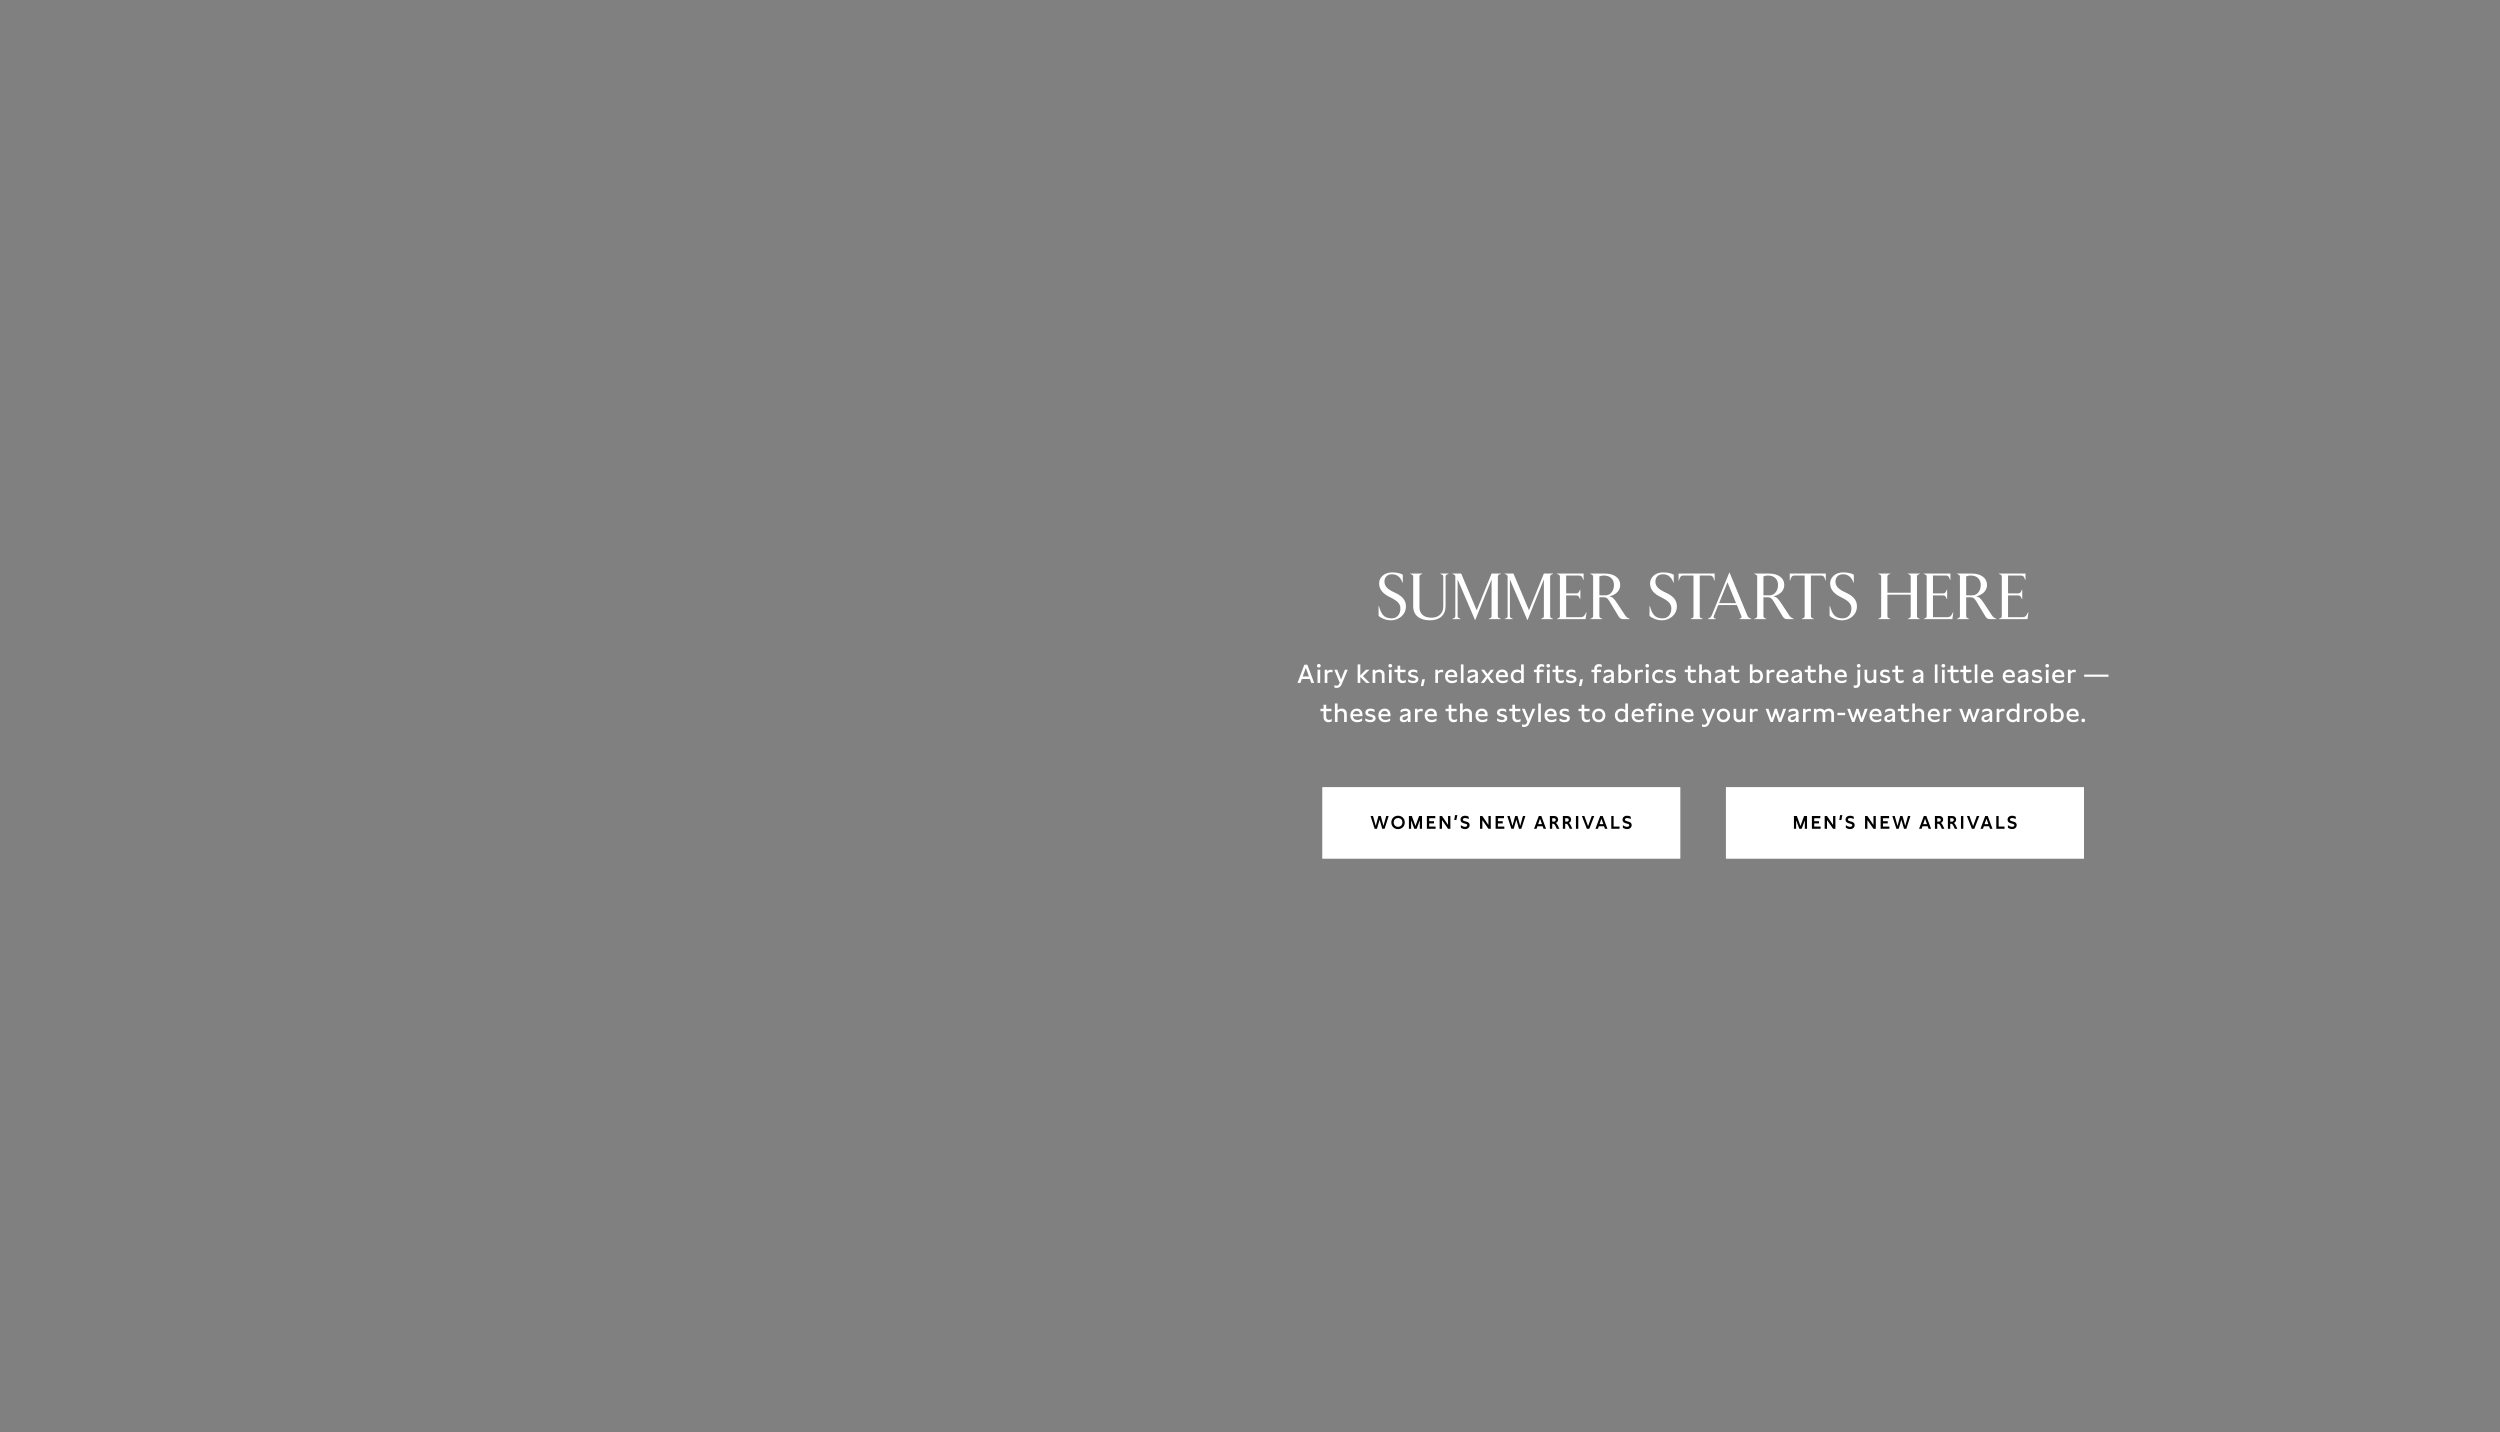 <svg width="1920" height="1100" viewBox="0 0 1920 1100" fill="none" xmlns="http://www.w3.org/2000/svg">
<rect x="0" y="0" width="1920" height="1100" fill="#808080" stroke="none"/>
<path d="M1557.08 475.5H1535.13V475.25L1536.18 474.8C1537.18 474.4 1537.38 473.85 1537.38 473V443C1537.38 442.15 1537.18 441.6 1536.18 441.2L1535.13 440.75V440.5H1555.58V445.4H1555.33L1554.68 443.75C1554.13 442.4 1553.28 442 1551.73 442H1542.18V455.75H1549.58C1550.88 455.75 1551.68 455.4 1552.18 454.3L1552.83 452.9H1553.08V460.1H1552.83L1552.18 458.7C1551.68 457.6 1550.88 457.25 1549.58 457.25H1542.18V474H1553.08C1554.63 474 1555.78 473.55 1556.48 472.25L1557.58 470.25H1557.83L1557.08 475.5Z" fill="white"/>
<path d="M1512.27 475.5H1502.97V475.25L1504.02 474.8C1504.97 474.3 1505.22 473.85 1505.22 473V443C1505.22 442.15 1504.97 441.7 1504.02 441.2L1502.97 440.75V440.5H1514.27C1521.37 440.5 1526.02 443.85 1526.02 449.2C1526.02 453.35 1523.07 456.75 1517.77 457.95C1520.17 458.6 1521.12 459.4 1524.27 464.2L1529.67 472.4C1530.67 473.9 1531.52 474.55 1533.32 475.25V475.5H1528.37C1526.52 475.5 1525.62 474.8 1524.57 473.05L1517.97 462.1C1516.37 459.45 1515.52 458.7 1513.02 458.7H1510.02V473C1510.02 473.85 1510.27 474.3 1511.22 474.8L1512.27 475.25V475.5ZM1510.02 442.7V457.2H1514.72C1516.92 457.2 1518.47 456.25 1519.62 454.6C1520.52 453.3 1521.22 451.75 1521.22 449.2C1521.22 445.05 1518.47 442 1513.47 442C1512.02 442 1510.62 442.35 1510.02 442.7Z" fill="white"/>
<path d="M1499.41 475.5H1477.46V475.25L1478.51 474.8C1479.51 474.4 1479.71 473.85 1479.71 473V443C1479.71 442.15 1479.51 441.6 1478.51 441.2L1477.46 440.75V440.5H1497.91V445.4H1497.66L1497.01 443.75C1496.46 442.4 1495.61 442 1494.06 442H1484.51V455.75H1491.91C1493.21 455.75 1494.01 455.4 1494.51 454.3L1495.16 452.9H1495.41V460.1H1495.16L1494.51 458.7C1494.01 457.6 1493.21 457.25 1491.91 457.25H1484.51V474H1495.41C1496.96 474 1498.11 473.55 1498.81 472.25L1499.91 470.25H1500.16L1499.41 475.5Z" fill="white"/>
<path d="M1451.78 475.5H1442.48V475.25L1443.53 474.8C1444.53 474.4 1444.73 473.85 1444.73 473V443C1444.73 442.15 1444.53 441.6 1443.53 441.2L1442.48 440.75V440.5H1451.78V440.75L1450.73 441.2C1449.73 441.6 1449.53 442.15 1449.53 443V455.2H1467.43V443C1467.43 442.15 1467.23 441.6 1466.23 441.2L1465.18 440.75V440.5H1474.48V440.75L1473.53 441.1C1472.53 441.45 1472.23 442.15 1472.23 443V473C1472.23 473.85 1472.43 474.4 1473.43 474.8L1474.48 475.25V475.5H1465.18V475.25L1466.23 474.8C1467.23 474.4 1467.43 473.85 1467.43 473V456.7H1449.53V473C1449.53 473.85 1449.73 474.4 1450.73 474.8L1451.78 475.25V475.5Z" fill="white"/>
<path d="M1414.74 476.4C1410.79 476.4 1407.14 474.8 1405.14 473.05V465.4H1405.39C1407.09 471.6 1409.19 474.9 1415.19 474.9C1419.19 474.9 1421.89 471.9 1421.89 467.25C1421.89 463.65 1419.49 461.35 1413.79 458.6C1408.84 456.2 1405.54 452.9 1405.54 448C1405.54 443.45 1409.59 439.6 1415.49 439.6C1418.94 439.6 1421.54 440.2 1423.74 441.35V447.5H1423.49C1421.74 442.55 1418.74 441.05 1415.39 441.05C1411.64 441.05 1409.64 443.45 1409.64 446.65C1409.64 450.35 1412.19 452.65 1417.24 454.95C1421.94 457.1 1426.14 459.95 1426.14 465.6C1426.14 472.6 1420.09 476.4 1414.74 476.4Z" fill="white"/>
<path d="M1393.03 475.5H1383.73V475.25L1384.78 474.8C1385.78 474.4 1385.98 473.85 1385.98 473V442H1378.18C1376.63 442 1375.83 442.8 1375.33 444.25L1374.78 445.9H1374.53V440.5H1402.23V445.9H1401.98L1401.43 444.25C1400.93 442.8 1400.13 442 1398.58 442H1390.78V473C1390.78 473.85 1390.98 474.4 1391.98 474.8L1393.03 475.25V475.5Z" fill="white"/>
<path d="M1356.57 475.5H1347.27V475.25L1348.32 474.8C1349.27 474.3 1349.52 473.85 1349.52 473V443C1349.52 442.15 1349.27 441.7 1348.32 441.2L1347.27 440.75V440.5H1358.57C1365.67 440.5 1370.32 443.85 1370.32 449.2C1370.32 453.35 1367.37 456.75 1362.07 457.95C1364.47 458.6 1365.42 459.4 1368.57 464.2L1373.97 472.4C1374.97 473.9 1375.82 474.55 1377.62 475.25V475.5H1372.67C1370.82 475.5 1369.92 474.8 1368.87 473.05L1362.27 462.1C1360.67 459.45 1359.82 458.7 1357.32 458.7H1354.32V473C1354.32 473.85 1354.57 474.3 1355.52 474.8L1356.57 475.25V475.5ZM1354.32 442.7V457.2H1359.02C1361.22 457.2 1362.77 456.25 1363.92 454.6C1364.82 453.3 1365.52 451.75 1365.52 449.2C1365.52 445.05 1362.77 442 1357.77 442C1356.32 442 1354.92 442.35 1354.32 442.7Z" fill="white"/>
<path d="M1344.03 474.8L1345.03 475.25V475.5H1335.83V475.25L1336.78 474.85C1337.58 474.5 1337.63 473.8 1337.33 473.05L1333.93 464.7H1319.63L1316.23 473.05C1315.93 473.8 1315.98 474.55 1316.78 474.85L1317.78 475.25V475.5H1311.63V475.25L1312.53 474.8C1313.43 474.35 1314.18 473.65 1314.63 472.55L1328.08 439.8H1328.33L1341.93 472.6C1342.38 473.75 1343.08 474.35 1344.03 474.8ZM1326.73 447.25L1320.23 463.2H1333.28L1326.73 447.25Z" fill="white"/>
<path d="M1307.65 475.5H1298.35V475.25L1299.4 474.8C1300.4 474.4 1300.6 473.85 1300.6 473V442H1292.8C1291.25 442 1290.45 442.8 1289.95 444.25L1289.4 445.9H1289.15V440.5H1316.85V445.9H1316.6L1316.05 444.25C1315.55 442.8 1314.75 442 1313.2 442H1305.4V473C1305.4 473.85 1305.6 474.4 1306.6 474.8L1307.65 475.25V475.5Z" fill="white"/>
<path d="M1276.44 476.4C1272.49 476.4 1268.84 474.8 1266.84 473.05V465.4H1267.09C1268.79 471.6 1270.89 474.9 1276.89 474.9C1280.89 474.9 1283.59 471.9 1283.59 467.25C1283.59 463.65 1281.19 461.35 1275.49 458.6C1270.54 456.2 1267.24 452.9 1267.24 448C1267.24 443.45 1271.29 439.6 1277.19 439.6C1280.64 439.6 1283.24 440.2 1285.44 441.35V447.5H1285.19C1283.44 442.55 1280.44 441.05 1277.09 441.05C1273.34 441.05 1271.34 443.45 1271.34 446.65C1271.34 450.35 1273.89 452.65 1278.94 454.95C1283.64 457.1 1287.84 459.95 1287.84 465.6C1287.84 472.6 1281.79 476.4 1276.44 476.4Z" fill="white"/>
<path d="M1230.57 475.5H1221.27V475.25L1222.32 474.8C1223.27 474.3 1223.52 473.85 1223.52 473V443C1223.52 442.15 1223.27 441.7 1222.32 441.2L1221.27 440.75V440.5H1232.57C1239.67 440.5 1244.32 443.85 1244.32 449.2C1244.32 453.35 1241.37 456.75 1236.07 457.95C1238.47 458.6 1239.42 459.4 1242.57 464.2L1247.97 472.4C1248.97 473.9 1249.82 474.55 1251.62 475.25V475.5H1246.67C1244.82 475.5 1243.92 474.8 1242.87 473.05L1236.27 462.1C1234.67 459.45 1233.82 458.7 1231.32 458.7H1228.32V473C1228.32 473.85 1228.57 474.3 1229.52 474.8L1230.57 475.25V475.5ZM1228.32 442.7V457.2H1233.02C1235.22 457.2 1236.77 456.25 1237.92 454.6C1238.82 453.3 1239.52 451.75 1239.52 449.2C1239.52 445.05 1236.77 442 1231.77 442C1230.32 442 1228.92 442.35 1228.32 442.7Z" fill="white"/>
<path d="M1217.71 475.5H1195.76V475.25L1196.81 474.8C1197.81 474.4 1198.01 473.85 1198.01 473V443C1198.01 442.15 1197.81 441.6 1196.81 441.2L1195.76 440.75V440.5H1216.21V445.4H1215.96L1215.31 443.75C1214.76 442.4 1213.91 442 1212.36 442H1202.81V455.75H1210.21C1211.51 455.75 1212.31 455.4 1212.81 454.3L1213.46 452.9H1213.71V460.1H1213.46L1212.81 458.7C1212.31 457.6 1211.51 457.25 1210.21 457.25H1202.81V474H1213.71C1215.26 474 1216.41 473.55 1217.11 472.25L1218.21 470.25H1218.46L1217.71 475.5Z" fill="white"/>
<path d="M1173.2 476.1H1172.95L1159.6 445V473C1159.6 473.85 1159.8 474.4 1160.8 474.8L1161.85 475.25V475.5H1155.6V475.25L1156.65 474.8C1157.65 474.4 1157.85 473.85 1157.85 473V443C1157.85 442.15 1157.65 441.6 1156.65 441.2L1155.6 440.75V440.5H1162.35L1174.25 468.7L1185.7 440.5H1192.75V440.75L1191.7 441.2C1190.7 441.6 1190.5 442.15 1190.5 443V473C1190.5 473.85 1190.7 474.4 1191.7 474.8L1192.75 475.25V475.5H1183.45V475.25L1184.5 474.8C1185.5 474.4 1185.7 473.85 1185.7 473V445L1173.2 476.1Z" fill="white"/>
<path d="M1133.04 476.1H1132.79L1119.44 445V473C1119.44 473.85 1119.64 474.4 1120.64 474.8L1121.69 475.25V475.5H1115.44V475.25L1116.49 474.8C1117.49 474.4 1117.69 473.85 1117.69 473V443C1117.69 442.15 1117.49 441.6 1116.49 441.2L1115.44 440.75V440.5H1122.19L1134.09 468.7L1145.54 440.5H1152.59V440.75L1151.54 441.2C1150.54 441.6 1150.34 442.15 1150.34 443V473C1150.34 473.85 1150.54 474.4 1151.54 474.8L1152.59 475.25V475.5H1143.29V475.25L1144.34 474.8C1145.34 474.4 1145.54 473.85 1145.54 473V445L1133.04 476.1Z" fill="white"/>
<path d="M1098.24 476.4C1090.49 476.4 1085.34 472.65 1085.34 465.75V442.95C1085.34 442.1 1085.14 441.6 1084.14 441.2L1083.09 440.75V440.5H1092.39V440.75L1091.34 441.2C1090.34 441.6 1090.14 442.1 1090.14 442.95V466.25C1090.14 471.35 1093.29 474.4 1099.49 474.4C1104.54 474.4 1108.44 471.3 1108.44 465.85V442.95C1108.44 442.1 1108.24 441.6 1107.24 441.2L1106.19 440.75V440.5H1112.44V440.75L1111.39 441.2C1110.39 441.6 1110.19 442.1 1110.19 442.95V465.45C1110.19 472.35 1105.74 476.4 1098.24 476.4Z" fill="white"/>
<path d="M1068.36 476.4C1064.41 476.4 1060.76 474.8 1058.76 473.05V465.4H1059.01C1060.71 471.6 1062.81 474.9 1068.81 474.9C1072.81 474.9 1075.51 471.9 1075.51 467.25C1075.51 463.65 1073.11 461.35 1067.41 458.6C1062.46 456.2 1059.16 452.9 1059.16 448C1059.16 443.45 1063.21 439.6 1069.11 439.6C1072.56 439.6 1075.16 440.2 1077.36 441.35V447.5H1077.11C1075.36 442.55 1072.36 441.05 1069.01 441.05C1065.26 441.05 1063.26 443.45 1063.26 446.65C1063.26 450.35 1065.81 452.65 1070.86 454.95C1075.56 457.1 1079.76 459.95 1079.76 465.6C1079.76 472.6 1073.71 476.4 1068.36 476.4Z" fill="white"/>
<path d="M1599.92 551.88C1600.8 551.88 1601.34 552.44 1601.34 553.26C1601.34 554.06 1600.8 554.64 1599.92 554.64C1599.04 554.64 1598.5 554.06 1598.5 553.26C1598.5 552.44 1599.04 551.88 1599.92 551.88Z" fill="white"/>
<path d="M1596.41 550.06H1589.05C1589.25 551.86 1590.45 552.92 1592.49 552.92C1593.79 552.92 1595.01 552.5 1596.11 551.7V553.6C1594.99 554.34 1593.73 554.68 1592.39 554.68C1589.13 554.68 1587.07 552.6 1587.07 549.48C1587.07 546.56 1588.91 544.2 1592.03 544.2C1594.81 544.2 1596.41 546.1 1596.41 549.18V550.06ZM1589.09 548.52H1594.39C1594.39 546.94 1593.43 545.98 1591.89 545.98C1590.29 545.98 1589.35 546.98 1589.09 548.52Z" fill="white"/>
<path d="M1580.21 544.2C1583.39 544.2 1584.97 546.74 1584.97 549.34C1584.97 552 1583.33 554.68 1580.13 554.68C1578.91 554.68 1577.73 554.28 1576.93 553.34V554.5H1574.93V540.28H1576.97V545.54C1577.75 544.62 1578.93 544.2 1580.21 544.2ZM1576.97 551.42C1577.61 552.3 1578.65 552.84 1579.87 552.84C1581.97 552.84 1582.93 551.12 1582.93 549.4C1582.93 547.72 1581.95 546.04 1579.83 546.04C1578.63 546.04 1577.61 546.56 1576.97 547.44V551.42Z" fill="white"/>
<path d="M1567.01 544.2C1570.03 544.2 1572.11 546.4 1572.11 549.46C1572.11 552.52 1570.03 554.68 1567.01 554.68C1564.01 554.68 1561.93 552.48 1561.93 549.42C1561.93 546.36 1564.01 544.2 1567.01 544.2ZM1563.97 549.42C1563.97 551.46 1565.13 552.78 1567.01 552.78C1568.91 552.78 1570.07 551.48 1570.07 549.44C1570.07 547.42 1568.91 546.08 1567.01 546.08C1565.13 546.08 1563.97 547.4 1563.97 549.42Z" fill="white"/>
<path d="M1554.46 544.38H1556.46V545.74C1557.08 544.74 1558.12 544.32 1559.24 544.32C1559.64 544.32 1560.06 544.38 1560.46 544.48V546.36C1560.04 546.24 1559.6 546.16 1559.18 546.16C1558.06 546.16 1557.06 546.64 1556.5 547.58V554.5H1554.46V544.38Z" fill="white"/>
<path d="M1550.96 540.28V554.5H1548.96V553.26C1548.14 554.24 1547.06 554.68 1545.8 554.68C1542.98 554.68 1540.92 552.46 1540.92 549.42C1540.92 546.38 1542.98 544.2 1545.82 544.2C1547.04 544.2 1548.12 544.58 1548.92 545.48V540.28H1550.96ZM1542.96 549.42C1542.96 551.38 1544.06 552.84 1546.08 552.84C1547.32 552.84 1548.3 552.28 1548.92 551.42V547.44C1548.26 546.54 1547.3 546.04 1546.1 546.04C1544.08 546.04 1542.96 547.46 1542.96 549.42Z" fill="white"/>
<path d="M1533.44 544.38H1535.44V545.74C1536.06 544.74 1537.1 544.32 1538.22 544.32C1538.62 544.32 1539.04 544.38 1539.44 544.48V546.36C1539.02 546.24 1538.58 546.16 1538.16 546.16C1537.04 546.16 1536.04 546.64 1535.48 547.58V554.5H1533.44V544.38Z" fill="white"/>
<path d="M1530.02 554.5H1528.04V552.98C1527.3 554.1 1526.24 554.68 1524.84 554.68C1523.08 554.68 1521.78 553.76 1521.78 551.94C1521.78 549.66 1523.9 549.14 1525.2 548.84L1526.56 548.52C1527.3 548.34 1528 548.12 1528 547.32C1528 546.48 1527.26 545.98 1525.98 545.98C1524.64 545.98 1523.4 546.54 1522.42 547.34V545.4C1523.44 544.6 1524.74 544.2 1526.14 544.2C1528.62 544.2 1530.02 545.46 1530.02 547.58V554.5ZM1523.8 551.82C1523.8 552.66 1524.42 553.02 1525.28 553.02C1526.7 553.02 1528 552 1528 550.42V549.5C1527.48 549.76 1527.02 549.88 1526.56 550L1525.68 550.22C1524.74 550.46 1523.8 550.74 1523.8 551.82Z" fill="white"/>
<path d="M1518.22 544.38H1520.44L1516.64 554.5H1514.86L1512.56 547.76L1510.26 554.5H1508.48L1504.68 544.38H1506.88L1509.42 551.74L1511.7 544.38H1513.4L1515.68 551.74L1518.22 544.38Z" fill="white"/>
<path d="M1492.62 544.38H1494.62V545.74C1495.24 544.74 1496.28 544.32 1497.4 544.32C1497.8 544.32 1498.22 544.38 1498.62 544.48V546.36C1498.2 546.24 1497.76 546.16 1497.34 546.16C1496.22 546.16 1495.22 546.64 1494.66 547.58V554.5H1492.62V544.38Z" fill="white"/>
<path d="M1489.83 550.06H1482.47C1482.67 551.86 1483.87 552.92 1485.91 552.92C1487.21 552.92 1488.43 552.5 1489.53 551.7V553.6C1488.41 554.34 1487.15 554.68 1485.81 554.68C1482.55 554.68 1480.49 552.6 1480.49 549.48C1480.49 546.56 1482.33 544.2 1485.45 544.2C1488.23 544.2 1489.83 546.1 1489.83 549.18V550.06ZM1482.51 548.52H1487.81C1487.81 546.94 1486.85 545.98 1485.31 545.98C1483.71 545.98 1482.77 546.98 1482.51 548.52Z" fill="white"/>
<path d="M1468.64 540.28H1470.68V545.54C1471.54 544.64 1472.62 544.2 1473.82 544.2C1475.98 544.2 1477.76 545.6 1477.76 548V554.5H1475.72V548.5C1475.72 546.86 1474.64 546.08 1473.38 546.08C1472.4 546.08 1471.34 546.56 1470.68 547.48V554.5H1468.64V540.28Z" fill="white"/>
<path d="M1466.01 544.38V546.18H1461.97V550.68C1461.97 552.18 1462.95 552.86 1464.13 552.86C1464.81 552.86 1465.57 552.62 1466.25 552.18V554.02C1465.41 554.46 1464.53 554.68 1463.71 554.68C1461.63 554.68 1459.93 553.34 1459.93 550.86V546.18H1457.53V544.38H1459.93V541.22H1461.97V544.38H1466.01Z" fill="white"/>
<path d="M1455.4 554.5H1453.42V552.98C1452.68 554.1 1451.62 554.68 1450.22 554.68C1448.46 554.68 1447.16 553.76 1447.16 551.94C1447.16 549.66 1449.28 549.14 1450.58 548.84L1451.94 548.52C1452.68 548.34 1453.38 548.12 1453.38 547.32C1453.38 546.48 1452.64 545.98 1451.36 545.98C1450.02 545.98 1448.78 546.54 1447.8 547.34V545.4C1448.82 544.6 1450.12 544.2 1451.52 544.2C1454 544.2 1455.4 545.46 1455.4 547.58V554.5ZM1449.18 551.82C1449.18 552.66 1449.8 553.02 1450.66 553.02C1452.08 553.02 1453.38 552 1453.38 550.42V549.5C1452.86 549.76 1452.4 549.88 1451.94 550L1451.06 550.22C1450.12 550.46 1449.18 550.74 1449.18 551.82Z" fill="white"/>
<path d="M1445.07 550.06H1437.71C1437.91 551.86 1439.11 552.92 1441.15 552.92C1442.45 552.92 1443.67 552.5 1444.77 551.7V553.6C1443.65 554.34 1442.39 554.68 1441.05 554.68C1437.79 554.68 1435.73 552.6 1435.73 549.48C1435.73 546.56 1437.57 544.2 1440.69 544.2C1443.47 544.2 1445.07 546.1 1445.07 549.18V550.06ZM1437.75 548.52H1443.05C1443.05 546.94 1442.09 545.98 1440.55 545.98C1438.95 545.98 1438.01 546.98 1437.75 548.52Z" fill="white"/>
<path d="M1432.17 544.38H1434.39L1430.59 554.5H1428.81L1426.51 547.76L1424.21 554.5H1422.43L1418.63 544.38H1420.83L1423.37 551.74L1425.65 544.38H1427.35L1429.63 551.74L1432.17 544.38Z" fill="white"/>
<path d="M1411.17 549.24V547.42H1417.11V549.24H1411.17Z" fill="white"/>
<path d="M1393.1 544.38H1395.1V545.5C1395.66 544.58 1396.8 544.2 1397.92 544.2C1399.3 544.2 1400.52 544.8 1401.1 545.82C1401.96 544.78 1403.2 544.2 1404.54 544.2C1406.84 544.2 1408.48 545.76 1408.48 548.16V554.5H1406.44V548.5C1406.44 546.92 1405.46 546.08 1404.2 546.08C1403.34 546.08 1402.36 546.56 1401.8 547.42V554.5H1399.76V548.5C1399.76 546.92 1398.8 546.08 1397.54 546.08C1396.66 546.08 1395.68 546.56 1395.14 547.42V554.5H1393.1V544.38Z" fill="white"/>
<path d="M1384.73 544.38H1386.73V545.74C1387.35 544.74 1388.39 544.32 1389.51 544.32C1389.91 544.32 1390.33 544.38 1390.73 544.48V546.36C1390.31 546.24 1389.87 546.16 1389.45 546.16C1388.33 546.16 1387.33 546.64 1386.77 547.58V554.5H1384.73V544.38Z" fill="white"/>
<path d="M1381.3 554.5H1379.32V552.98C1378.58 554.1 1377.52 554.68 1376.12 554.68C1374.36 554.68 1373.06 553.76 1373.06 551.94C1373.06 549.66 1375.18 549.14 1376.48 548.84L1377.84 548.52C1378.58 548.34 1379.28 548.12 1379.28 547.32C1379.28 546.48 1378.54 545.98 1377.26 545.98C1375.92 545.98 1374.68 546.54 1373.7 547.34V545.4C1374.72 544.6 1376.02 544.2 1377.42 544.2C1379.9 544.2 1381.3 545.46 1381.3 547.58V554.5ZM1375.08 551.82C1375.08 552.66 1375.7 553.02 1376.56 553.02C1377.98 553.02 1379.28 552 1379.28 550.42V549.5C1378.76 549.76 1378.3 549.88 1377.84 550L1376.96 550.22C1376.02 550.46 1375.08 550.74 1375.08 551.82Z" fill="white"/>
<path d="M1369.51 544.38H1371.73L1367.93 554.5H1366.15L1363.85 547.76L1361.55 554.5H1359.77L1355.97 544.38H1358.17L1360.71 551.74L1362.99 544.38H1364.69L1366.97 551.74L1369.51 544.38Z" fill="white"/>
<path d="M1343.91 544.38H1345.91V545.74C1346.53 544.74 1347.57 544.32 1348.69 544.32C1349.09 544.32 1349.51 544.38 1349.91 544.48V546.36C1349.49 546.24 1349.05 546.16 1348.63 546.16C1347.51 546.16 1346.51 546.64 1345.95 547.58V554.5H1343.91V544.38Z" fill="white"/>
<path d="M1340.42 544.38V554.5H1338.42V553.32C1337.54 554.26 1336.48 554.68 1335.32 554.68C1333.12 554.68 1331.4 553.22 1331.4 550.72V544.38H1333.42V550.3C1333.42 551.98 1334.52 552.78 1335.74 552.78C1336.72 552.78 1337.68 552.32 1338.38 551.42V544.38H1340.42Z" fill="white"/>
<path d="M1323.58 544.2C1326.6 544.2 1328.68 546.4 1328.68 549.46C1328.68 552.52 1326.6 554.68 1323.58 554.68C1320.58 554.68 1318.5 552.48 1318.5 549.42C1318.5 546.36 1320.58 544.2 1323.58 544.2ZM1320.54 549.42C1320.54 551.46 1321.7 552.78 1323.58 552.78C1325.48 552.78 1326.64 551.48 1326.64 549.44C1326.64 547.42 1325.48 546.08 1323.58 546.08C1321.7 546.08 1320.54 547.4 1320.54 549.42Z" fill="white"/>
<path d="M1315.19 544.38H1317.37L1312.87 555.26C1312.03 557.3 1310.75 558.34 1308.91 558.34C1308.29 558.34 1307.75 558.24 1307.11 558V556.24C1307.65 556.46 1308.19 556.6 1308.71 556.6C1309.69 556.6 1310.49 556.14 1310.91 555.12L1311.21 554.32L1307.07 544.38H1309.29L1312.23 551.88L1315.19 544.38Z" fill="white"/>
<path d="M1300.65 550.06H1293.29C1293.49 551.86 1294.69 552.92 1296.73 552.92C1298.03 552.92 1299.25 552.5 1300.35 551.7V553.6C1299.23 554.34 1297.97 554.68 1296.63 554.68C1293.37 554.68 1291.31 552.6 1291.31 549.48C1291.31 546.56 1293.15 544.2 1296.27 544.2C1299.05 544.2 1300.65 546.1 1300.65 549.18V550.06ZM1293.33 548.52H1298.63C1298.63 546.94 1297.67 545.98 1296.13 545.98C1294.53 545.98 1293.59 546.98 1293.33 548.52Z" fill="white"/>
<path d="M1279.46 544.38H1281.46V545.58C1282.32 544.64 1283.42 544.2 1284.64 544.2C1286.8 544.2 1288.58 545.6 1288.58 548V554.5H1286.54V548.5C1286.54 546.86 1285.46 546.08 1284.2 546.08C1283.22 546.08 1282.16 546.56 1281.5 547.48V554.5H1279.46V544.38Z" fill="white"/>
<path d="M1274.94 542.68C1274.08 542.68 1273.52 542.1 1273.52 541.3C1273.52 540.5 1274.08 539.92 1274.94 539.92C1275.82 539.92 1276.4 540.5 1276.4 541.3C1276.4 542.1 1275.8 542.68 1274.94 542.68ZM1273.96 554.5V544.38H1276V554.5H1273.96Z" fill="white"/>
<path d="M1266.06 546.18H1263.9V544.38H1266.06V543.56C1266.06 541.3 1267.58 540.02 1269.62 540.02C1270.34 540.02 1271.06 540.16 1271.78 540.5V542.34C1271.16 542 1270.54 541.84 1269.98 541.84C1268.92 541.84 1268.1 542.38 1268.1 543.56V544.38H1271.28V546.18H1268.1V554.5H1266.06V546.18Z" fill="white"/>
<path d="M1262.41 550.06H1255.05C1255.25 551.86 1256.45 552.92 1258.49 552.92C1259.79 552.92 1261.01 552.5 1262.11 551.7V553.6C1260.99 554.34 1259.73 554.68 1258.39 554.68C1255.13 554.68 1253.07 552.6 1253.07 549.48C1253.07 546.56 1254.91 544.2 1258.03 544.2C1260.81 544.2 1262.41 546.1 1262.41 549.18V550.06ZM1255.09 548.52H1260.39C1260.39 546.94 1259.43 545.98 1257.89 545.98C1256.29 545.98 1255.35 546.98 1255.09 548.52Z" fill="white"/>
<path d="M1250.26 540.28V554.5H1248.26V553.26C1247.44 554.24 1246.36 554.68 1245.1 554.68C1242.28 554.68 1240.22 552.46 1240.22 549.42C1240.22 546.38 1242.28 544.2 1245.12 544.2C1246.34 544.2 1247.42 544.58 1248.22 545.48V540.28H1250.26ZM1242.26 549.42C1242.26 551.38 1243.36 552.84 1245.38 552.84C1246.62 552.84 1247.6 552.28 1248.22 551.42V547.44C1247.56 546.54 1246.6 546.04 1245.4 546.04C1243.38 546.04 1242.26 547.46 1242.26 549.42Z" fill="white"/>
<path d="M1227.81 544.2C1230.83 544.2 1232.91 546.4 1232.91 549.46C1232.91 552.52 1230.83 554.68 1227.81 554.68C1224.81 554.68 1222.73 552.48 1222.73 549.42C1222.73 546.36 1224.81 544.2 1227.81 544.2ZM1224.77 549.42C1224.77 551.46 1225.93 552.78 1227.81 552.78C1229.71 552.78 1230.87 551.48 1230.87 549.44C1230.87 547.42 1229.71 546.08 1227.81 546.08C1225.93 546.08 1224.77 547.4 1224.77 549.42Z" fill="white"/>
<path d="M1220.79 544.38V546.18H1216.75V550.68C1216.75 552.18 1217.73 552.86 1218.91 552.86C1219.59 552.86 1220.35 552.62 1221.03 552.18V554.02C1220.19 554.46 1219.31 554.68 1218.49 554.68C1216.41 554.68 1214.71 553.34 1214.71 550.86V546.18H1212.31V544.38H1214.71V541.22H1216.75V544.38H1220.79Z" fill="white"/>
<path d="M1197.74 551.62C1198.96 552.52 1200.32 552.92 1201.54 552.92C1202.82 552.92 1203.56 552.46 1203.56 551.7C1203.56 550.92 1202.76 550.68 1201.96 550.48L1200.96 550.26C1199.34 549.88 1197.74 549.38 1197.74 547.28C1197.74 545.12 1199.48 544.2 1201.7 544.2C1202.82 544.2 1203.8 544.44 1204.76 544.96V546.82C1203.82 546.24 1202.8 545.94 1201.78 545.94C1200.64 545.94 1199.74 546.36 1199.74 547.26C1199.74 548.06 1200.48 548.28 1201.42 548.5L1202.58 548.76C1203.54 548.98 1205.6 549.44 1205.6 551.6C1205.6 553.58 1203.88 554.68 1201.62 554.68C1200.24 554.68 1198.76 554.28 1197.74 553.56V551.62Z" fill="white"/>
<path d="M1195.52 550.06H1188.16C1188.36 551.86 1189.56 552.92 1191.6 552.92C1192.9 552.92 1194.12 552.5 1195.22 551.7V553.6C1194.1 554.34 1192.84 554.68 1191.5 554.68C1188.24 554.68 1186.18 552.6 1186.18 549.48C1186.18 546.56 1188.02 544.2 1191.14 544.2C1193.92 544.2 1195.52 546.1 1195.52 549.18V550.06ZM1188.2 548.52H1193.5C1193.5 546.94 1192.54 545.98 1191 545.98C1189.4 545.98 1188.46 546.98 1188.2 548.52Z" fill="white"/>
<path d="M1183.37 554.5H1181.35V540.28H1183.37V554.5Z" fill="white"/>
<path d="M1176.94 544.38H1179.12L1174.62 555.26C1173.78 557.3 1172.5 558.34 1170.66 558.34C1170.04 558.34 1169.5 558.24 1168.86 558V556.24C1169.4 556.46 1169.94 556.6 1170.46 556.6C1171.44 556.6 1172.24 556.14 1172.66 555.12L1172.96 554.32L1168.82 544.38H1171.04L1173.98 551.88L1176.94 544.38Z" fill="white"/>
<path d="M1167.57 544.38V546.18H1163.53V550.68C1163.53 552.18 1164.51 552.86 1165.69 552.86C1166.37 552.86 1167.13 552.62 1167.81 552.18V554.02C1166.97 554.46 1166.09 554.68 1165.27 554.68C1163.19 554.68 1161.49 553.34 1161.49 550.86V546.18H1159.09V544.38H1161.49V541.22H1163.53V544.38H1167.57Z" fill="white"/>
<path d="M1149.72 551.62C1150.94 552.52 1152.3 552.92 1153.52 552.92C1154.8 552.92 1155.54 552.46 1155.54 551.7C1155.54 550.92 1154.74 550.68 1153.94 550.48L1152.94 550.26C1151.32 549.88 1149.72 549.38 1149.72 547.28C1149.72 545.12 1151.46 544.2 1153.68 544.2C1154.8 544.2 1155.78 544.44 1156.74 544.96V546.82C1155.8 546.24 1154.78 545.94 1153.76 545.94C1152.62 545.94 1151.72 546.36 1151.72 547.26C1151.72 548.06 1152.46 548.28 1153.4 548.5L1154.56 548.76C1155.52 548.98 1157.58 549.44 1157.58 551.6C1157.58 553.58 1155.86 554.68 1153.6 554.68C1152.22 554.68 1150.74 554.28 1149.72 553.56V551.62Z" fill="white"/>
<path d="M1142.5 550.06H1135.14C1135.34 551.86 1136.54 552.92 1138.58 552.92C1139.88 552.92 1141.1 552.5 1142.2 551.7V553.6C1141.08 554.34 1139.82 554.68 1138.48 554.68C1135.22 554.68 1133.16 552.6 1133.16 549.48C1133.16 546.56 1135 544.2 1138.12 544.2C1140.9 544.2 1142.5 546.1 1142.5 549.18V550.06ZM1135.18 548.52H1140.48C1140.48 546.94 1139.52 545.98 1137.98 545.98C1136.38 545.98 1135.44 546.98 1135.18 548.52Z" fill="white"/>
<path d="M1121.31 540.28H1123.35V545.54C1124.21 544.64 1125.29 544.2 1126.49 544.2C1128.65 544.2 1130.43 545.6 1130.43 548V554.5H1128.39V548.5C1128.39 546.86 1127.31 546.08 1126.05 546.08C1125.07 546.08 1124.01 546.56 1123.35 547.48V554.5H1121.31V540.28Z" fill="white"/>
<path d="M1118.68 544.38V546.18H1114.64V550.68C1114.64 552.18 1115.62 552.86 1116.8 552.86C1117.48 552.86 1118.24 552.62 1118.92 552.18V554.02C1118.08 554.46 1117.2 554.68 1116.38 554.68C1114.3 554.68 1112.6 553.34 1112.6 550.86V546.18H1110.2V544.38H1112.6V541.22H1114.64V544.38H1118.68Z" fill="white"/>
<path d="M1103.5 550.06H1096.14C1096.34 551.86 1097.54 552.92 1099.58 552.92C1100.88 552.92 1102.1 552.5 1103.2 551.7V553.6C1102.08 554.34 1100.82 554.68 1099.48 554.68C1096.22 554.68 1094.16 552.6 1094.16 549.48C1094.16 546.56 1096 544.2 1099.12 544.2C1101.9 544.2 1103.5 546.1 1103.5 549.18V550.06ZM1096.18 548.52H1101.48C1101.48 546.94 1100.52 545.98 1098.98 545.98C1097.38 545.98 1096.44 546.98 1096.18 548.52Z" fill="white"/>
<path d="M1086.68 544.38H1088.68V545.74C1089.3 544.74 1090.34 544.32 1091.46 544.32C1091.86 544.32 1092.28 544.38 1092.68 544.48V546.36C1092.26 546.24 1091.82 546.16 1091.4 546.16C1090.28 546.16 1089.28 546.64 1088.72 547.58V554.5H1086.68V544.38Z" fill="white"/>
<path d="M1083.26 554.5H1081.28V552.98C1080.54 554.1 1079.48 554.68 1078.08 554.68C1076.32 554.68 1075.02 553.76 1075.02 551.94C1075.02 549.66 1077.14 549.14 1078.44 548.84L1079.8 548.52C1080.54 548.34 1081.24 548.12 1081.24 547.32C1081.24 546.48 1080.5 545.98 1079.22 545.98C1077.88 545.98 1076.64 546.54 1075.66 547.34V545.4C1076.68 544.6 1077.98 544.2 1079.38 544.2C1081.86 544.2 1083.26 545.46 1083.26 547.58V554.5ZM1077.04 551.82C1077.04 552.66 1077.66 553.02 1078.52 553.02C1079.94 553.02 1081.24 552 1081.24 550.42V549.5C1080.72 549.76 1080.26 549.88 1079.8 550L1078.92 550.22C1077.98 550.46 1077.04 550.74 1077.04 551.82Z" fill="white"/>
<path d="M1067.91 550.06H1060.55C1060.75 551.86 1061.95 552.92 1063.99 552.92C1065.29 552.92 1066.51 552.5 1067.61 551.7V553.6C1066.49 554.34 1065.23 554.68 1063.89 554.68C1060.63 554.68 1058.57 552.6 1058.57 549.48C1058.57 546.56 1060.41 544.2 1063.53 544.2C1066.31 544.2 1067.91 546.1 1067.91 549.18V550.06ZM1060.59 548.52H1065.89C1065.89 546.94 1064.93 545.98 1063.39 545.98C1061.79 545.98 1060.85 546.98 1060.59 548.52Z" fill="white"/>
<path d="M1048.6 551.62C1049.82 552.52 1051.18 552.92 1052.4 552.92C1053.68 552.92 1054.42 552.46 1054.42 551.7C1054.42 550.92 1053.62 550.68 1052.82 550.48L1051.82 550.26C1050.2 549.88 1048.6 549.38 1048.6 547.28C1048.6 545.12 1050.34 544.2 1052.56 544.2C1053.68 544.2 1054.66 544.44 1055.62 544.96V546.82C1054.68 546.24 1053.66 545.94 1052.64 545.94C1051.5 545.94 1050.6 546.36 1050.6 547.26C1050.6 548.06 1051.34 548.28 1052.28 548.5L1053.44 548.76C1054.4 548.98 1056.46 549.44 1056.46 551.6C1056.46 553.58 1054.74 554.68 1052.48 554.68C1051.1 554.68 1049.62 554.28 1048.6 553.56V551.62Z" fill="white"/>
<path d="M1046.39 550.06H1039.03C1039.23 551.86 1040.43 552.92 1042.47 552.92C1043.77 552.92 1044.99 552.5 1046.09 551.7V553.6C1044.97 554.34 1043.71 554.68 1042.37 554.68C1039.11 554.68 1037.05 552.6 1037.05 549.48C1037.05 546.56 1038.89 544.2 1042.01 544.2C1044.79 544.2 1046.39 546.1 1046.39 549.18V550.06ZM1039.07 548.52H1044.37C1044.37 546.94 1043.41 545.98 1041.87 545.98C1040.27 545.98 1039.33 546.98 1039.07 548.52Z" fill="white"/>
<path d="M1025.2 540.28H1027.24V545.54C1028.1 544.64 1029.18 544.2 1030.38 544.2C1032.54 544.2 1034.32 545.6 1034.32 548V554.5H1032.28V548.5C1032.28 546.86 1031.2 546.08 1029.94 546.08C1028.96 546.08 1027.9 546.56 1027.24 547.48V554.5H1025.2V540.28Z" fill="white"/>
<path d="M1022.57 544.38V546.18H1018.53V550.68C1018.53 552.18 1019.51 552.86 1020.69 552.86C1021.37 552.86 1022.13 552.62 1022.81 552.18V554.02C1021.97 554.46 1021.09 554.68 1020.27 554.68C1018.19 554.68 1016.49 553.34 1016.49 550.86V546.18H1014.09V544.38H1016.49V541.22H1018.53V544.38H1022.57Z" fill="white"/>
<path d="M1619.32 519.76H1600.64V518.1H1619.32V519.76Z" fill="white"/>
<path d="M1588.18 514.38H1590.18V515.74C1590.8 514.74 1591.84 514.32 1592.96 514.32C1593.36 514.32 1593.78 514.38 1594.18 514.48V516.36C1593.76 516.24 1593.32 516.16 1592.9 516.16C1591.78 516.16 1590.78 516.64 1590.22 517.58V524.5H1588.18V514.38Z" fill="white"/>
<path d="M1585.39 520.06H1578.03C1578.23 521.86 1579.43 522.92 1581.47 522.92C1582.77 522.92 1583.99 522.5 1585.09 521.7V523.6C1583.97 524.34 1582.71 524.68 1581.37 524.68C1578.11 524.68 1576.05 522.6 1576.05 519.48C1576.05 516.56 1577.89 514.2 1581.01 514.2C1583.79 514.2 1585.39 516.1 1585.39 519.18V520.06ZM1578.07 518.52H1583.37C1583.37 516.94 1582.41 515.98 1580.87 515.98C1579.27 515.98 1578.33 516.98 1578.07 518.52Z" fill="white"/>
<path d="M1572.23 512.68C1571.37 512.68 1570.81 512.1 1570.81 511.3C1570.81 510.5 1571.37 509.92 1572.23 509.92C1573.11 509.92 1573.69 510.5 1573.69 511.3C1573.69 512.1 1573.09 512.68 1572.23 512.68ZM1571.25 524.5V514.38H1573.29V524.5H1571.25Z" fill="white"/>
<path d="M1560.6 521.62C1561.82 522.52 1563.18 522.92 1564.4 522.92C1565.68 522.92 1566.42 522.46 1566.42 521.7C1566.42 520.92 1565.62 520.68 1564.82 520.48L1563.82 520.26C1562.2 519.88 1560.6 519.38 1560.6 517.28C1560.6 515.12 1562.34 514.2 1564.56 514.2C1565.68 514.2 1566.66 514.44 1567.62 514.96V516.82C1566.68 516.24 1565.66 515.94 1564.64 515.94C1563.5 515.94 1562.6 516.36 1562.6 517.26C1562.6 518.06 1563.34 518.28 1564.28 518.5L1565.44 518.76C1566.4 518.98 1568.46 519.44 1568.46 521.6C1568.46 523.58 1566.74 524.68 1564.48 524.68C1563.1 524.68 1561.62 524.28 1560.6 523.56V521.62Z" fill="white"/>
<path d="M1557.75 524.5H1555.77V522.98C1555.03 524.1 1553.97 524.68 1552.57 524.68C1550.81 524.68 1549.51 523.76 1549.51 521.94C1549.51 519.66 1551.63 519.14 1552.93 518.84L1554.29 518.52C1555.03 518.34 1555.73 518.12 1555.73 517.32C1555.73 516.48 1554.99 515.98 1553.71 515.98C1552.37 515.98 1551.13 516.54 1550.15 517.34V515.4C1551.17 514.6 1552.47 514.2 1553.87 514.2C1556.35 514.2 1557.75 515.46 1557.75 517.58V524.5ZM1551.53 521.82C1551.53 522.66 1552.15 523.02 1553.01 523.02C1554.43 523.02 1555.73 522 1555.73 520.42V519.5C1555.21 519.76 1554.75 519.88 1554.29 520L1553.41 520.22C1552.47 520.46 1551.53 520.74 1551.53 521.82Z" fill="white"/>
<path d="M1547.42 520.06H1540.06C1540.26 521.86 1541.46 522.92 1543.5 522.92C1544.8 522.92 1546.02 522.5 1547.12 521.7V523.6C1546 524.34 1544.74 524.68 1543.4 524.68C1540.14 524.68 1538.08 522.6 1538.08 519.48C1538.08 516.56 1539.92 514.2 1543.04 514.2C1545.82 514.2 1547.42 516.1 1547.42 519.18V520.06ZM1540.1 518.52H1545.4C1545.4 516.94 1544.44 515.98 1542.9 515.98C1541.3 515.98 1540.36 516.98 1540.1 518.52Z" fill="white"/>
<path d="M1530.78 520.06H1523.42C1523.62 521.86 1524.82 522.92 1526.86 522.92C1528.16 522.92 1529.38 522.5 1530.48 521.7V523.6C1529.36 524.34 1528.1 524.68 1526.76 524.68C1523.5 524.68 1521.44 522.6 1521.44 519.48C1521.44 516.56 1523.28 514.2 1526.4 514.2C1529.18 514.2 1530.78 516.1 1530.78 519.18V520.06ZM1523.46 518.52H1528.76C1528.76 516.94 1527.8 515.98 1526.26 515.98C1524.66 515.98 1523.72 516.98 1523.46 518.52Z" fill="white"/>
<path d="M1518.62 524.5H1516.6V510.28H1518.62V524.5Z" fill="white"/>
<path d="M1513.97 514.38V516.18H1509.93V520.68C1509.93 522.18 1510.91 522.86 1512.09 522.86C1512.77 522.86 1513.53 522.62 1514.21 522.18V524.02C1513.37 524.46 1512.49 524.68 1511.67 524.68C1509.59 524.68 1507.89 523.34 1507.89 520.86V516.18H1505.49V514.38H1507.89V511.22H1509.93V514.38H1513.97Z" fill="white"/>
<path d="M1504.15 514.38V516.18H1500.11V520.68C1500.11 522.18 1501.09 522.86 1502.27 522.86C1502.95 522.86 1503.71 522.62 1504.39 522.18V524.02C1503.55 524.46 1502.67 524.68 1501.85 524.68C1499.77 524.68 1498.07 523.34 1498.07 520.86V516.18H1495.67V514.38H1498.07V511.22H1500.11V514.38H1504.15Z" fill="white"/>
<path d="M1492.46 512.68C1491.6 512.68 1491.04 512.1 1491.04 511.3C1491.04 510.5 1491.6 509.92 1492.46 509.92C1493.34 509.92 1493.92 510.5 1493.92 511.3C1493.92 512.1 1493.32 512.68 1492.46 512.68ZM1491.48 524.5V514.38H1493.52V524.5H1491.48Z" fill="white"/>
<path d="M1487.98 524.5H1485.96V510.28H1487.98V524.5Z" fill="white"/>
<path d="M1477.13 524.5H1475.15V522.98C1474.41 524.1 1473.35 524.68 1471.95 524.68C1470.19 524.68 1468.89 523.76 1468.89 521.94C1468.89 519.66 1471.01 519.14 1472.31 518.84L1473.67 518.52C1474.41 518.34 1475.11 518.12 1475.11 517.32C1475.11 516.48 1474.37 515.98 1473.09 515.98C1471.75 515.98 1470.51 516.54 1469.53 517.34V515.4C1470.55 514.6 1471.85 514.2 1473.25 514.2C1475.73 514.2 1477.13 515.46 1477.13 517.58V524.5ZM1470.91 521.82C1470.91 522.66 1471.53 523.02 1472.39 523.02C1473.81 523.02 1475.11 522 1475.11 520.42V519.5C1474.59 519.76 1474.13 519.88 1473.67 520L1472.79 520.22C1471.85 520.46 1470.91 520.74 1470.91 521.82Z" fill="white"/>
<path d="M1461.75 514.38V516.18H1457.71V520.68C1457.71 522.18 1458.69 522.86 1459.87 522.86C1460.55 522.86 1461.31 522.62 1461.99 522.18V524.02C1461.15 524.46 1460.27 524.68 1459.45 524.68C1457.37 524.68 1455.67 523.34 1455.67 520.86V516.18H1453.27V514.38H1455.67V511.22H1457.71V514.38H1461.75Z" fill="white"/>
<path d="M1443.91 521.62C1445.13 522.52 1446.49 522.92 1447.71 522.92C1448.99 522.92 1449.73 522.46 1449.73 521.7C1449.73 520.92 1448.93 520.68 1448.13 520.48L1447.13 520.26C1445.51 519.88 1443.91 519.38 1443.91 517.28C1443.91 515.12 1445.65 514.2 1447.87 514.2C1448.99 514.2 1449.97 514.44 1450.93 514.96V516.82C1449.99 516.24 1448.97 515.94 1447.95 515.94C1446.81 515.94 1445.91 516.36 1445.91 517.26C1445.91 518.06 1446.65 518.28 1447.59 518.5L1448.75 518.76C1449.71 518.98 1451.77 519.44 1451.77 521.6C1451.77 523.58 1450.05 524.68 1447.79 524.68C1446.41 524.68 1444.93 524.28 1443.91 523.56V521.62Z" fill="white"/>
<path d="M1440.99 514.38V524.5H1438.99V523.32C1438.11 524.26 1437.05 524.68 1435.89 524.68C1433.69 524.68 1431.97 523.22 1431.97 520.72V514.38H1433.99V520.3C1433.99 521.98 1435.09 522.78 1436.31 522.78C1437.29 522.78 1438.25 522.32 1438.95 521.42V514.38H1440.99Z" fill="white"/>
<path d="M1426.54 514.38H1428.58V524.9C1428.58 526.94 1427.18 528.34 1425.28 528.34C1424.78 528.34 1424.18 528.26 1423.62 528.02V526.18C1424.06 526.4 1424.54 526.48 1424.92 526.48C1425.94 526.48 1426.54 525.84 1426.54 524.84V514.38ZM1426.06 511.3C1426.06 510.5 1426.62 509.92 1427.48 509.92C1428.36 509.92 1428.94 510.5 1428.94 511.3C1428.94 512.1 1428.34 512.68 1427.48 512.68C1426.62 512.68 1426.06 512.1 1426.06 511.3Z" fill="white"/>
<path d="M1418.34 520.06H1410.98C1411.18 521.86 1412.38 522.92 1414.42 522.92C1415.72 522.92 1416.94 522.5 1418.04 521.7V523.6C1416.92 524.34 1415.66 524.68 1414.32 524.68C1411.06 524.68 1409 522.6 1409 519.48C1409 516.56 1410.84 514.2 1413.96 514.2C1416.74 514.2 1418.34 516.1 1418.34 519.18V520.06ZM1411.02 518.52H1416.32C1416.32 516.94 1415.36 515.98 1413.82 515.98C1412.22 515.98 1411.28 516.98 1411.02 518.52Z" fill="white"/>
<path d="M1397.15 510.28H1399.19V515.54C1400.05 514.64 1401.13 514.2 1402.33 514.2C1404.49 514.2 1406.27 515.6 1406.27 518V524.5H1404.23V518.5C1404.23 516.86 1403.15 516.08 1401.89 516.08C1400.91 516.08 1399.85 516.56 1399.19 517.48V524.5H1397.15V510.28Z" fill="white"/>
<path d="M1394.52 514.38V516.18H1390.48V520.68C1390.48 522.18 1391.46 522.86 1392.64 522.86C1393.32 522.86 1394.08 522.62 1394.76 522.18V524.02C1393.92 524.46 1393.04 524.68 1392.22 524.68C1390.14 524.68 1388.44 523.34 1388.44 520.86V516.18H1386.04V514.38H1388.44V511.22H1390.48V514.38H1394.52Z" fill="white"/>
<path d="M1383.91 524.5H1381.93V522.98C1381.19 524.1 1380.13 524.68 1378.73 524.68C1376.97 524.68 1375.67 523.76 1375.67 521.94C1375.67 519.66 1377.79 519.14 1379.09 518.84L1380.45 518.52C1381.19 518.34 1381.89 518.12 1381.89 517.32C1381.89 516.48 1381.15 515.98 1379.87 515.98C1378.53 515.98 1377.29 516.54 1376.31 517.34V515.4C1377.33 514.6 1378.63 514.2 1380.03 514.2C1382.51 514.2 1383.91 515.46 1383.91 517.58V524.5ZM1377.69 521.82C1377.69 522.66 1378.31 523.02 1379.17 523.02C1380.59 523.02 1381.89 522 1381.89 520.42V519.5C1381.37 519.76 1380.91 519.88 1380.45 520L1379.57 520.22C1378.63 520.46 1377.69 520.74 1377.69 521.82Z" fill="white"/>
<path d="M1373.58 520.06H1366.22C1366.42 521.86 1367.62 522.92 1369.66 522.92C1370.96 522.92 1372.18 522.5 1373.28 521.7V523.6C1372.16 524.34 1370.9 524.68 1369.56 524.68C1366.3 524.68 1364.24 522.6 1364.24 519.48C1364.24 516.56 1366.08 514.2 1369.2 514.2C1371.98 514.2 1373.58 516.1 1373.58 519.18V520.06ZM1366.26 518.52H1371.56C1371.56 516.94 1370.6 515.98 1369.06 515.98C1367.46 515.98 1366.52 516.98 1366.26 518.52Z" fill="white"/>
<path d="M1356.76 514.38H1358.76V515.74C1359.38 514.74 1360.42 514.32 1361.54 514.32C1361.94 514.32 1362.36 514.38 1362.76 514.48V516.36C1362.34 516.24 1361.9 516.16 1361.48 516.16C1360.36 516.16 1359.36 516.64 1358.8 517.58V524.5H1356.76V514.38Z" fill="white"/>
<path d="M1349.2 514.2C1352.38 514.2 1353.96 516.74 1353.96 519.34C1353.96 522 1352.32 524.68 1349.12 524.68C1347.9 524.68 1346.72 524.28 1345.92 523.34V524.5H1343.92V510.28H1345.96V515.54C1346.74 514.62 1347.92 514.2 1349.2 514.2ZM1345.96 521.42C1346.6 522.3 1347.64 522.84 1348.86 522.84C1350.96 522.84 1351.92 521.12 1351.92 519.4C1351.92 517.72 1350.94 516.04 1348.82 516.04C1347.62 516.04 1346.6 516.56 1345.96 517.44V521.42Z" fill="white"/>
<path d="M1335.69 514.38V516.18H1331.65V520.68C1331.65 522.18 1332.63 522.86 1333.81 522.86C1334.49 522.86 1335.25 522.62 1335.93 522.18V524.02C1335.09 524.46 1334.21 524.68 1333.39 524.68C1331.31 524.68 1329.61 523.34 1329.61 520.86V516.18H1327.21V514.38H1329.61V511.22H1331.65V514.38H1335.69Z" fill="white"/>
<path d="M1325.09 524.5H1323.11V522.98C1322.37 524.1 1321.31 524.68 1319.91 524.68C1318.15 524.68 1316.85 523.76 1316.85 521.94C1316.85 519.66 1318.97 519.14 1320.27 518.84L1321.63 518.52C1322.37 518.34 1323.07 518.12 1323.07 517.32C1323.07 516.48 1322.33 515.98 1321.05 515.98C1319.71 515.98 1318.47 516.54 1317.49 517.34V515.4C1318.51 514.6 1319.81 514.2 1321.21 514.2C1323.69 514.2 1325.09 515.46 1325.09 517.58V524.5ZM1318.87 521.82C1318.87 522.66 1319.49 523.02 1320.35 523.02C1321.77 523.02 1323.07 522 1323.07 520.42V519.5C1322.55 519.76 1322.09 519.88 1321.63 520L1320.75 520.22C1319.81 520.46 1318.87 520.74 1318.87 521.82Z" fill="white"/>
<path d="M1305 510.28H1307.04V515.54C1307.9 514.64 1308.98 514.2 1310.18 514.2C1312.34 514.2 1314.12 515.6 1314.12 518V524.5H1312.08V518.5C1312.08 516.86 1311 516.08 1309.74 516.08C1308.76 516.08 1307.7 516.56 1307.04 517.48V524.5H1305V510.28Z" fill="white"/>
<path d="M1302.37 514.38V516.18H1298.33V520.68C1298.33 522.18 1299.31 522.86 1300.49 522.86C1301.17 522.86 1301.93 522.62 1302.61 522.18V524.02C1301.77 524.46 1300.89 524.68 1300.07 524.68C1297.99 524.68 1296.29 523.34 1296.29 520.86V516.18H1293.89V514.38H1296.29V511.22H1298.33V514.38H1302.37Z" fill="white"/>
<path d="M1279.31 521.62C1280.53 522.52 1281.89 522.92 1283.11 522.92C1284.39 522.92 1285.13 522.46 1285.13 521.7C1285.13 520.92 1284.33 520.68 1283.53 520.48L1282.53 520.26C1280.91 519.88 1279.31 519.38 1279.31 517.28C1279.31 515.12 1281.05 514.2 1283.27 514.2C1284.39 514.2 1285.37 514.44 1286.33 514.96V516.82C1285.39 516.24 1284.37 515.94 1283.35 515.94C1282.21 515.94 1281.31 516.36 1281.31 517.26C1281.31 518.06 1282.05 518.28 1282.99 518.5L1284.15 518.76C1285.11 518.98 1287.17 519.44 1287.17 521.6C1287.17 523.58 1285.45 524.68 1283.19 524.68C1281.81 524.68 1280.33 524.28 1279.31 523.56V521.62Z" fill="white"/>
<path d="M1274.23 516.08C1272.33 516.08 1270.89 517.32 1270.89 519.48C1270.89 521.66 1272.35 522.78 1274.21 522.78C1275.15 522.78 1276.15 522.5 1277.09 521.84V523.78C1276.19 524.42 1275.05 524.68 1274.05 524.68C1271.21 524.68 1268.87 522.74 1268.87 519.46C1268.87 516.18 1271.25 514.2 1274.07 514.2C1275.05 514.2 1276.19 514.44 1277.09 515.12V517.02C1276.13 516.38 1275.11 516.08 1274.23 516.08Z" fill="white"/>
<path d="M1265.05 512.68C1264.19 512.68 1263.63 512.1 1263.63 511.3C1263.63 510.5 1264.19 509.92 1265.05 509.92C1265.93 509.92 1266.51 510.5 1266.51 511.3C1266.51 512.1 1265.91 512.68 1265.05 512.68ZM1264.07 524.5V514.38H1266.11V524.5H1264.07Z" fill="white"/>
<path d="M1255.72 514.38H1257.72V515.74C1258.34 514.74 1259.38 514.32 1260.5 514.32C1260.9 514.32 1261.32 514.38 1261.72 514.48V516.36C1261.3 516.24 1260.86 516.16 1260.44 516.16C1259.32 516.16 1258.32 516.64 1257.76 517.58V524.5H1255.72V514.38Z" fill="white"/>
<path d="M1248.16 514.2C1251.34 514.2 1252.92 516.74 1252.92 519.34C1252.92 522 1251.28 524.68 1248.08 524.68C1246.86 524.68 1245.68 524.28 1244.88 523.34V524.5H1242.88V510.28H1244.92V515.54C1245.7 514.62 1246.88 514.2 1248.16 514.2ZM1244.92 521.42C1245.56 522.3 1246.6 522.84 1247.82 522.84C1249.92 522.84 1250.88 521.12 1250.88 519.4C1250.88 517.72 1249.9 516.04 1247.78 516.04C1246.58 516.04 1245.56 516.56 1244.92 517.44V521.42Z" fill="white"/>
<path d="M1239.46 524.5H1237.48V522.98C1236.74 524.1 1235.68 524.68 1234.28 524.68C1232.52 524.68 1231.22 523.76 1231.22 521.94C1231.22 519.66 1233.34 519.14 1234.64 518.84L1236 518.52C1236.74 518.34 1237.44 518.12 1237.44 517.32C1237.44 516.48 1236.7 515.98 1235.42 515.98C1234.08 515.98 1232.84 516.54 1231.86 517.34V515.4C1232.88 514.6 1234.18 514.2 1235.58 514.2C1238.06 514.2 1239.46 515.46 1239.46 517.58V524.5ZM1233.24 521.82C1233.24 522.66 1233.86 523.02 1234.72 523.02C1236.14 523.02 1237.44 522 1237.44 520.42V519.5C1236.92 519.76 1236.46 519.88 1236 520L1235.12 520.22C1234.18 520.46 1233.24 520.74 1233.24 521.82Z" fill="white"/>
<path d="M1224.39 516.18H1222.23V514.38H1224.39V513.56C1224.39 511.3 1225.91 510.02 1227.95 510.02C1228.67 510.02 1229.39 510.16 1230.11 510.5V512.34C1229.49 512 1228.87 511.84 1228.31 511.84C1227.25 511.84 1226.43 512.38 1226.43 513.56V514.38H1229.61V516.18H1226.43V524.5H1224.39V516.18Z" fill="white"/>
<path d="M1212.61 526.9L1213.63 521.7H1215.71L1214.49 526.9H1212.61Z" fill="white"/>
<path d="M1202.84 521.62C1204.06 522.52 1205.42 522.92 1206.64 522.92C1207.92 522.92 1208.66 522.46 1208.66 521.7C1208.66 520.92 1207.86 520.68 1207.06 520.48L1206.06 520.26C1204.44 519.88 1202.84 519.38 1202.84 517.28C1202.84 515.12 1204.58 514.2 1206.8 514.2C1207.92 514.2 1208.9 514.44 1209.86 514.96V516.82C1208.92 516.24 1207.9 515.94 1206.88 515.94C1205.74 515.94 1204.84 516.36 1204.84 517.26C1204.84 518.06 1205.58 518.28 1206.52 518.5L1207.68 518.76C1208.64 518.98 1210.7 519.44 1210.7 521.6C1210.7 523.58 1208.98 524.68 1206.72 524.68C1205.34 524.68 1203.86 524.28 1202.84 523.56V521.62Z" fill="white"/>
<path d="M1200.79 514.38V516.18H1196.75V520.68C1196.75 522.18 1197.73 522.86 1198.91 522.86C1199.59 522.86 1200.35 522.62 1201.03 522.18V524.02C1200.19 524.46 1199.31 524.68 1198.49 524.68C1196.41 524.68 1194.71 523.34 1194.71 520.86V516.18H1192.31V514.38H1194.71V511.22H1196.75V514.38H1200.79Z" fill="white"/>
<path d="M1189.09 512.68C1188.23 512.68 1187.67 512.1 1187.67 511.3C1187.67 510.5 1188.23 509.92 1189.09 509.92C1189.97 509.92 1190.55 510.5 1190.55 511.3C1190.55 512.1 1189.95 512.68 1189.09 512.68ZM1188.11 524.5V514.38H1190.15V524.5H1188.11Z" fill="white"/>
<path d="M1180.21 516.18H1178.05V514.38H1180.21V513.56C1180.21 511.3 1181.73 510.02 1183.77 510.02C1184.49 510.02 1185.21 510.16 1185.93 510.5V512.34C1185.31 512 1184.69 511.84 1184.13 511.84C1183.07 511.84 1182.25 512.38 1182.25 513.56V514.38H1185.43V516.18H1182.25V524.5H1180.21V516.18Z" fill="white"/>
<path d="M1170.25 510.28V524.5H1168.25V523.26C1167.43 524.24 1166.35 524.68 1165.09 524.68C1162.27 524.68 1160.21 522.46 1160.21 519.42C1160.21 516.38 1162.27 514.2 1165.11 514.2C1166.33 514.2 1167.41 514.58 1168.21 515.48V510.28H1170.25ZM1162.25 519.42C1162.25 521.38 1163.35 522.84 1165.37 522.84C1166.61 522.84 1167.59 522.28 1168.21 521.42V517.44C1167.55 516.54 1166.59 516.04 1165.39 516.04C1163.37 516.04 1162.25 517.46 1162.25 519.42Z" fill="white"/>
<path d="M1158.12 520.06H1150.76C1150.96 521.86 1152.16 522.92 1154.2 522.92C1155.5 522.92 1156.72 522.5 1157.82 521.7V523.6C1156.7 524.34 1155.44 524.68 1154.1 524.68C1150.84 524.68 1148.78 522.6 1148.78 519.48C1148.78 516.56 1150.62 514.2 1153.74 514.2C1156.52 514.2 1158.12 516.1 1158.12 519.18V520.06ZM1150.8 518.52H1156.1C1156.1 516.94 1155.14 515.98 1153.6 515.98C1152 515.98 1151.06 516.98 1150.8 518.52Z" fill="white"/>
<path d="M1147.35 514.38L1143.59 519.3L1147.55 524.5H1145.07L1142.41 520.86L1139.73 524.5H1137.25L1141.23 519.3L1137.47 514.38H1139.91L1142.41 517.74L1144.87 514.38H1147.35Z" fill="white"/>
<path d="M1135.03 524.5H1133.05V522.98C1132.31 524.1 1131.25 524.68 1129.85 524.68C1128.09 524.68 1126.79 523.76 1126.79 521.94C1126.79 519.66 1128.91 519.14 1130.21 518.84L1131.57 518.52C1132.31 518.34 1133.01 518.12 1133.01 517.32C1133.01 516.48 1132.27 515.98 1130.99 515.98C1129.65 515.98 1128.41 516.54 1127.43 517.34V515.4C1128.45 514.6 1129.75 514.2 1131.15 514.2C1133.63 514.2 1135.03 515.46 1135.03 517.58V524.5ZM1128.81 521.82C1128.81 522.66 1129.43 523.02 1130.29 523.02C1131.71 523.02 1133.01 522 1133.01 520.42V519.5C1132.49 519.76 1132.03 519.88 1131.57 520L1130.69 520.22C1129.75 520.46 1128.81 520.74 1128.81 521.82Z" fill="white"/>
<path d="M1123.97 524.5H1121.95V510.28H1123.97V524.5Z" fill="white"/>
<path d="M1119.16 520.06H1111.8C1112 521.86 1113.2 522.92 1115.24 522.92C1116.54 522.92 1117.76 522.5 1118.86 521.7V523.6C1117.74 524.34 1116.48 524.68 1115.14 524.68C1111.88 524.68 1109.82 522.6 1109.82 519.48C1109.82 516.56 1111.66 514.2 1114.78 514.2C1117.56 514.2 1119.16 516.1 1119.16 519.18V520.06ZM1111.84 518.52H1117.14C1117.14 516.94 1116.18 515.98 1114.64 515.98C1113.04 515.98 1112.1 516.98 1111.84 518.52Z" fill="white"/>
<path d="M1102.34 514.38H1104.34V515.74C1104.96 514.74 1106 514.32 1107.12 514.32C1107.52 514.32 1107.94 514.38 1108.34 514.48V516.36C1107.92 516.24 1107.48 516.16 1107.06 516.16C1105.94 516.16 1104.94 516.64 1104.38 517.58V524.5H1102.34V514.38Z" fill="white"/>
<path d="M1091.23 526.9L1092.25 521.7H1094.33L1093.11 526.9H1091.23Z" fill="white"/>
<path d="M1081.46 521.62C1082.68 522.52 1084.04 522.92 1085.26 522.92C1086.54 522.92 1087.28 522.46 1087.28 521.7C1087.28 520.92 1086.48 520.68 1085.68 520.48L1084.68 520.26C1083.06 519.88 1081.46 519.38 1081.46 517.28C1081.46 515.12 1083.2 514.2 1085.42 514.2C1086.54 514.2 1087.52 514.44 1088.48 514.96V516.82C1087.54 516.24 1086.52 515.94 1085.5 515.94C1084.36 515.94 1083.46 516.36 1083.46 517.26C1083.46 518.06 1084.2 518.28 1085.14 518.5L1086.3 518.76C1087.26 518.98 1089.32 519.44 1089.32 521.6C1089.32 523.58 1087.6 524.68 1085.34 524.68C1083.96 524.68 1082.48 524.28 1081.46 523.56V521.62Z" fill="white"/>
<path d="M1079.41 514.38V516.18H1075.37V520.68C1075.37 522.18 1076.35 522.86 1077.53 522.86C1078.21 522.86 1078.97 522.62 1079.65 522.18V524.02C1078.81 524.46 1077.93 524.68 1077.11 524.68C1075.03 524.68 1073.33 523.34 1073.33 520.86V516.18H1070.93V514.38H1073.33V511.22H1075.37V514.38H1079.41Z" fill="white"/>
<path d="M1067.71 512.68C1066.85 512.68 1066.29 512.1 1066.29 511.3C1066.29 510.5 1066.85 509.92 1067.71 509.92C1068.59 509.92 1069.17 510.5 1069.17 511.3C1069.17 512.1 1068.57 512.68 1067.71 512.68ZM1066.73 524.5V514.38H1068.77V524.5H1066.73Z" fill="white"/>
<path d="M1054.2 514.38H1056.2V515.58C1057.06 514.64 1058.16 514.2 1059.38 514.2C1061.54 514.2 1063.32 515.6 1063.32 518V524.5H1061.28V518.5C1061.28 516.86 1060.2 516.08 1058.94 516.08C1057.96 516.08 1056.9 516.56 1056.24 517.48V524.5H1054.2V514.38Z" fill="white"/>
<path d="M1042.67 510.28H1044.71V518.72L1048.97 514.38H1051.69L1046.75 519.26L1051.99 524.5H1049.23L1044.71 519.86V524.5H1042.67V510.28Z" fill="white"/>
<path d="M1032.87 514.38H1035.05L1030.55 525.26C1029.71 527.3 1028.43 528.34 1026.59 528.34C1025.97 528.34 1025.43 528.24 1024.79 528V526.24C1025.33 526.46 1025.87 526.6 1026.39 526.6C1027.37 526.6 1028.17 526.14 1028.59 525.12L1028.89 524.32L1024.75 514.38H1026.97L1029.91 521.88L1032.87 514.38Z" fill="white"/>
<path d="M1017.37 514.38H1019.37V515.74C1019.99 514.74 1021.03 514.32 1022.15 514.32C1022.55 514.32 1022.97 514.38 1023.37 514.48V516.36C1022.95 516.24 1022.51 516.16 1022.09 516.16C1020.97 516.16 1019.97 516.64 1019.41 517.58V524.5H1017.37V514.38Z" fill="white"/>
<path d="M1012.85 512.68C1011.99 512.68 1011.43 512.1 1011.43 511.3C1011.43 510.5 1011.99 509.92 1012.85 509.92C1013.73 509.92 1014.31 510.5 1014.31 511.3C1014.31 512.1 1013.71 512.68 1012.85 512.68ZM1011.87 524.5V514.38H1013.91V524.5H1011.87Z" fill="white"/>
<path d="M1007.05 524.5L1005.95 521.46H999.806L998.706 524.5H996.486L1001.73 510.5H1004.03L1009.27 524.5H1007.05ZM1000.49 519.5H1005.27L1002.87 512.9L1000.49 519.5Z" fill="white"/>
<rect width="275" height="55" transform="translate(1015.5 604.5)" fill="white"/>
<path d="M1246.38 633.673C1247.17 634.415 1248.43 634.989 1249.57 634.989C1250.48 634.989 1251.29 634.639 1251.29 633.799C1251.29 633.099 1250.72 632.847 1249.9 632.637L1248.99 632.399C1247.65 632.049 1246.12 631.433 1246.12 629.501C1246.12 627.443 1247.83 626.477 1249.65 626.477C1250.59 626.477 1251.61 626.729 1252.4 627.261V629.053C1251.77 628.633 1250.67 628.255 1249.71 628.255C1248.76 628.255 1247.94 628.619 1247.94 629.459C1247.94 630.243 1248.66 630.481 1249.64 630.747L1250.38 630.943C1251.78 631.321 1253.11 631.853 1253.11 633.673C1253.11 635.689 1251.46 636.753 1249.6 636.753C1248.52 636.753 1247.3 636.403 1246.38 635.647V633.673Z" fill="black"/>
<path d="M1237.46 636.5V626.7H1239.26V634.806H1243.79V636.5H1237.46Z" fill="black"/>
<path d="M1232.59 636.5L1231.93 634.596H1227.89L1227.23 636.5H1225.31L1228.95 626.7H1230.88L1234.51 636.5H1232.59ZM1228.46 632.916H1231.37L1229.9 628.758L1228.46 632.916Z" fill="black"/>
<path d="M1222.46 626.7H1224.39L1220.58 636.5H1218.69L1214.88 626.7H1216.81L1219.64 634.484L1222.46 626.7Z" fill="black"/>
<path d="M1212.13 626.7V636.5H1210.32V626.7H1212.13Z" fill="black"/>
<path d="M1203.66 626.7C1205.62 626.7 1206.61 628.044 1206.61 629.416C1206.61 630.494 1206.01 631.614 1204.83 632.02C1205.39 632.3 1205.83 632.93 1206.11 633.504L1207.56 636.5H1205.59L1204.5 634.176C1203.99 633.112 1203.43 632.636 1202.56 632.636H1202.07V636.5H1200.28V626.7H1203.66ZM1202.07 631.012H1203.4C1204.31 631.012 1204.79 630.354 1204.79 629.682C1204.79 629.024 1204.37 628.394 1203.47 628.394H1202.07V631.012Z" fill="black"/>
<path d="M1193.68 626.7C1195.64 626.7 1196.64 628.044 1196.64 629.416C1196.64 630.494 1196.04 631.614 1194.86 632.02C1195.42 632.3 1195.85 632.93 1196.13 633.504L1197.59 636.5H1195.62L1194.52 634.176C1194.02 633.112 1193.46 632.636 1192.59 632.636H1192.1V636.5H1190.31V626.7H1193.68ZM1192.1 631.012H1193.43C1194.34 631.012 1194.82 630.354 1194.82 629.682C1194.82 629.024 1194.4 628.394 1193.5 628.394H1192.1V631.012Z" fill="black"/>
<path d="M1185.44 636.5L1184.78 634.596H1180.73L1180.08 636.5H1178.16L1181.8 626.7H1183.73L1187.36 636.5H1185.44ZM1181.31 632.916H1184.22L1182.75 628.758L1181.31 632.916Z" fill="black"/>
<path d="M1169.62 626.7H1171.49L1168.36 636.5H1166.59L1164.54 629.486L1162.51 636.5H1160.73L1157.6 626.7H1159.47L1161.59 634.302L1163.65 626.7H1165.44L1167.51 634.302L1169.62 626.7Z" fill="black"/>
<path d="M1155.33 636.5H1148.63V626.7H1155.1V628.394H1150.41V630.69H1154.1V632.384H1150.41V634.806H1155.33V636.5Z" fill="black"/>
<path d="M1143.11 626.7H1144.91V636.5H1143.11L1138.45 629.808V636.5H1136.66V626.7H1138.45L1143.11 633.56V626.7Z" fill="black"/>
<path d="M1121.93 633.673C1122.73 634.415 1123.99 634.989 1125.12 634.989C1126.03 634.989 1126.85 634.639 1126.85 633.799C1126.85 633.099 1126.27 632.847 1125.46 632.637L1124.55 632.399C1123.21 632.049 1121.68 631.433 1121.68 629.501C1121.68 627.443 1123.39 626.477 1125.21 626.477C1126.15 626.477 1127.17 626.729 1127.95 627.261V629.053C1127.32 628.633 1126.23 628.255 1125.26 628.255C1124.31 628.255 1123.5 628.619 1123.5 629.459C1123.5 630.243 1124.21 630.481 1125.19 630.747L1125.94 630.943C1127.34 631.321 1128.67 631.853 1128.67 633.673C1128.67 635.689 1127.01 636.753 1125.15 636.753C1124.07 636.753 1122.86 636.403 1121.93 635.647V633.673Z" fill="black"/>
<path d="M1116.86 629.78L1117.47 626.028H1119.25L1118.47 629.78H1116.86Z" fill="black"/>
<path d="M1112.1 626.7H1113.89V636.5H1112.1L1107.44 629.808V636.5H1105.64V626.7H1107.44L1112.1 633.56V626.7Z" fill="black"/>
<path d="M1102.54 636.5H1095.84V626.7H1102.3V628.394H1097.61V630.69H1101.31V632.384H1097.61V634.806H1102.54V636.5Z" fill="black"/>
<path d="M1092.1 626.7V636.5H1090.42V629.976L1087.97 636.5H1086.18L1083.73 629.976V636.5H1082.04V626.7H1084.3L1087.06 634.358L1089.85 626.7H1092.1Z" fill="black"/>
<path d="M1073.7 626.477C1076.68 626.477 1078.85 628.605 1078.85 631.615C1078.85 634.625 1076.68 636.767 1073.7 636.767C1070.72 636.767 1068.55 634.625 1068.55 631.615C1068.55 628.605 1070.72 626.477 1073.7 626.477ZM1070.38 631.615C1070.38 633.631 1071.74 634.989 1073.7 634.989C1075.68 634.989 1077.03 633.631 1077.03 631.615C1077.03 629.599 1075.68 628.255 1073.72 628.255C1071.74 628.255 1070.38 629.599 1070.38 631.615Z" fill="black"/>
<path d="M1064.62 626.7H1066.49L1063.36 636.5H1061.59L1059.54 629.486L1057.51 636.5H1055.73L1052.6 626.7H1054.47L1056.59 634.302L1058.65 626.7H1060.44L1062.51 634.302L1064.62 626.7Z" fill="black"/>
<rect width="275" height="55" transform="translate(1325.5 604.5)" fill="white"/>
<path d="M1542.08 633.673C1542.87 634.415 1544.13 634.989 1545.27 634.989C1546.18 634.989 1546.99 634.639 1546.99 633.799C1546.99 633.099 1546.42 632.847 1545.6 632.637L1544.69 632.399C1543.35 632.049 1541.82 631.433 1541.82 629.501C1541.82 627.443 1543.53 626.477 1545.35 626.477C1546.29 626.477 1547.31 626.729 1548.1 627.261V629.053C1547.47 628.633 1546.37 628.255 1545.41 628.255C1544.46 628.255 1543.64 628.619 1543.64 629.459C1543.64 630.243 1544.36 630.481 1545.34 630.747L1546.08 630.943C1547.48 631.321 1548.81 631.853 1548.81 633.673C1548.81 635.689 1547.16 636.753 1545.3 636.753C1544.22 636.753 1543 636.403 1542.08 635.647V633.673Z" fill="black"/>
<path d="M1533.16 636.5V626.7H1534.96V634.806H1539.49V636.5H1533.16Z" fill="black"/>
<path d="M1528.29 636.5L1527.64 634.596H1523.59L1522.93 636.5H1521.01L1524.65 626.7H1526.59L1530.21 636.5H1528.29ZM1524.16 632.916H1527.08L1525.61 628.758L1524.16 632.916Z" fill="black"/>
<path d="M1518.16 626.7H1520.09L1516.28 636.5H1514.39L1510.58 626.7H1512.52L1515.34 634.484L1518.16 626.7Z" fill="black"/>
<path d="M1507.83 626.7V636.5H1506.02V626.7H1507.83Z" fill="black"/>
<path d="M1499.36 626.7C1501.32 626.7 1502.31 628.044 1502.31 629.416C1502.31 630.494 1501.71 631.614 1500.53 632.02C1501.09 632.3 1501.53 632.93 1501.81 633.504L1503.26 636.5H1501.29L1500.2 634.176C1499.69 633.112 1499.13 632.636 1498.26 632.636H1497.77V636.5H1495.98V626.7H1499.36ZM1497.77 631.012H1499.1C1500.01 631.012 1500.49 630.354 1500.49 629.682C1500.49 629.024 1500.07 628.394 1499.17 628.394H1497.77V631.012Z" fill="black"/>
<path d="M1489.38 626.7C1491.34 626.7 1492.34 628.044 1492.34 629.416C1492.34 630.494 1491.74 631.614 1490.56 632.02C1491.12 632.3 1491.55 632.93 1491.83 633.504L1493.29 636.5H1491.32L1490.22 634.176C1489.72 633.112 1489.16 632.636 1488.29 632.636H1487.8V636.5H1486.01V626.7H1489.38ZM1487.8 631.012H1489.13C1490.04 631.012 1490.52 630.354 1490.52 629.682C1490.52 629.024 1490.1 628.394 1489.2 628.394H1487.8V631.012Z" fill="black"/>
<path d="M1481.14 636.5L1480.48 634.596H1476.44L1475.78 636.5H1473.86L1477.5 626.7H1479.43L1483.06 636.5H1481.14ZM1477.01 632.916H1479.92L1478.45 628.758L1477.01 632.916Z" fill="black"/>
<path d="M1465.32 626.7H1467.19L1464.06 636.5H1462.29L1460.24 629.486L1458.21 636.5H1456.43L1453.3 626.7H1455.17L1457.29 634.302L1459.35 626.7H1461.14L1463.21 634.302L1465.32 626.7Z" fill="black"/>
<path d="M1451.04 636.5H1444.33V626.7H1450.8V628.394H1446.11V630.69H1449.8V632.384H1446.11V634.806H1451.04V636.5Z" fill="black"/>
<path d="M1438.82 626.7H1440.61V636.5H1438.82L1434.15 629.808V636.5H1432.36V626.7H1434.15L1438.82 633.56V626.7Z" fill="black"/>
<path d="M1417.63 633.673C1418.43 634.415 1419.69 634.989 1420.82 634.989C1421.73 634.989 1422.55 634.639 1422.55 633.799C1422.55 633.099 1421.97 632.847 1421.16 632.637L1420.25 632.399C1418.91 632.049 1417.38 631.433 1417.38 629.501C1417.38 627.443 1419.09 626.477 1420.91 626.477C1421.85 626.477 1422.87 626.729 1423.65 627.261V629.053C1423.02 628.633 1421.93 628.255 1420.96 628.255C1420.01 628.255 1419.2 628.619 1419.2 629.459C1419.2 630.243 1419.91 630.481 1420.89 630.747L1421.64 630.943C1423.04 631.321 1424.37 631.853 1424.37 633.673C1424.37 635.689 1422.71 636.753 1420.85 636.753C1419.77 636.753 1418.56 636.403 1417.63 635.647V633.673Z" fill="black"/>
<path d="M1412.56 629.78L1413.17 626.028H1414.95L1414.17 629.78H1412.56Z" fill="black"/>
<path d="M1407.8 626.7H1409.59V636.5H1407.8L1403.14 629.808V636.5H1401.35V626.7H1403.14L1407.8 633.56V626.7Z" fill="black"/>
<path d="M1398.24 636.5H1391.54V626.7H1398.01V628.394H1393.32V630.69H1397.01V632.384H1393.32V634.806H1398.24V636.5Z" fill="black"/>
<path d="M1387.8 626.7V636.5H1386.12V629.976L1383.67 636.5H1381.88L1379.43 629.976V636.5H1377.74V626.7H1380L1382.76 634.358L1385.55 626.7H1387.8Z" fill="black"/>
</svg>
